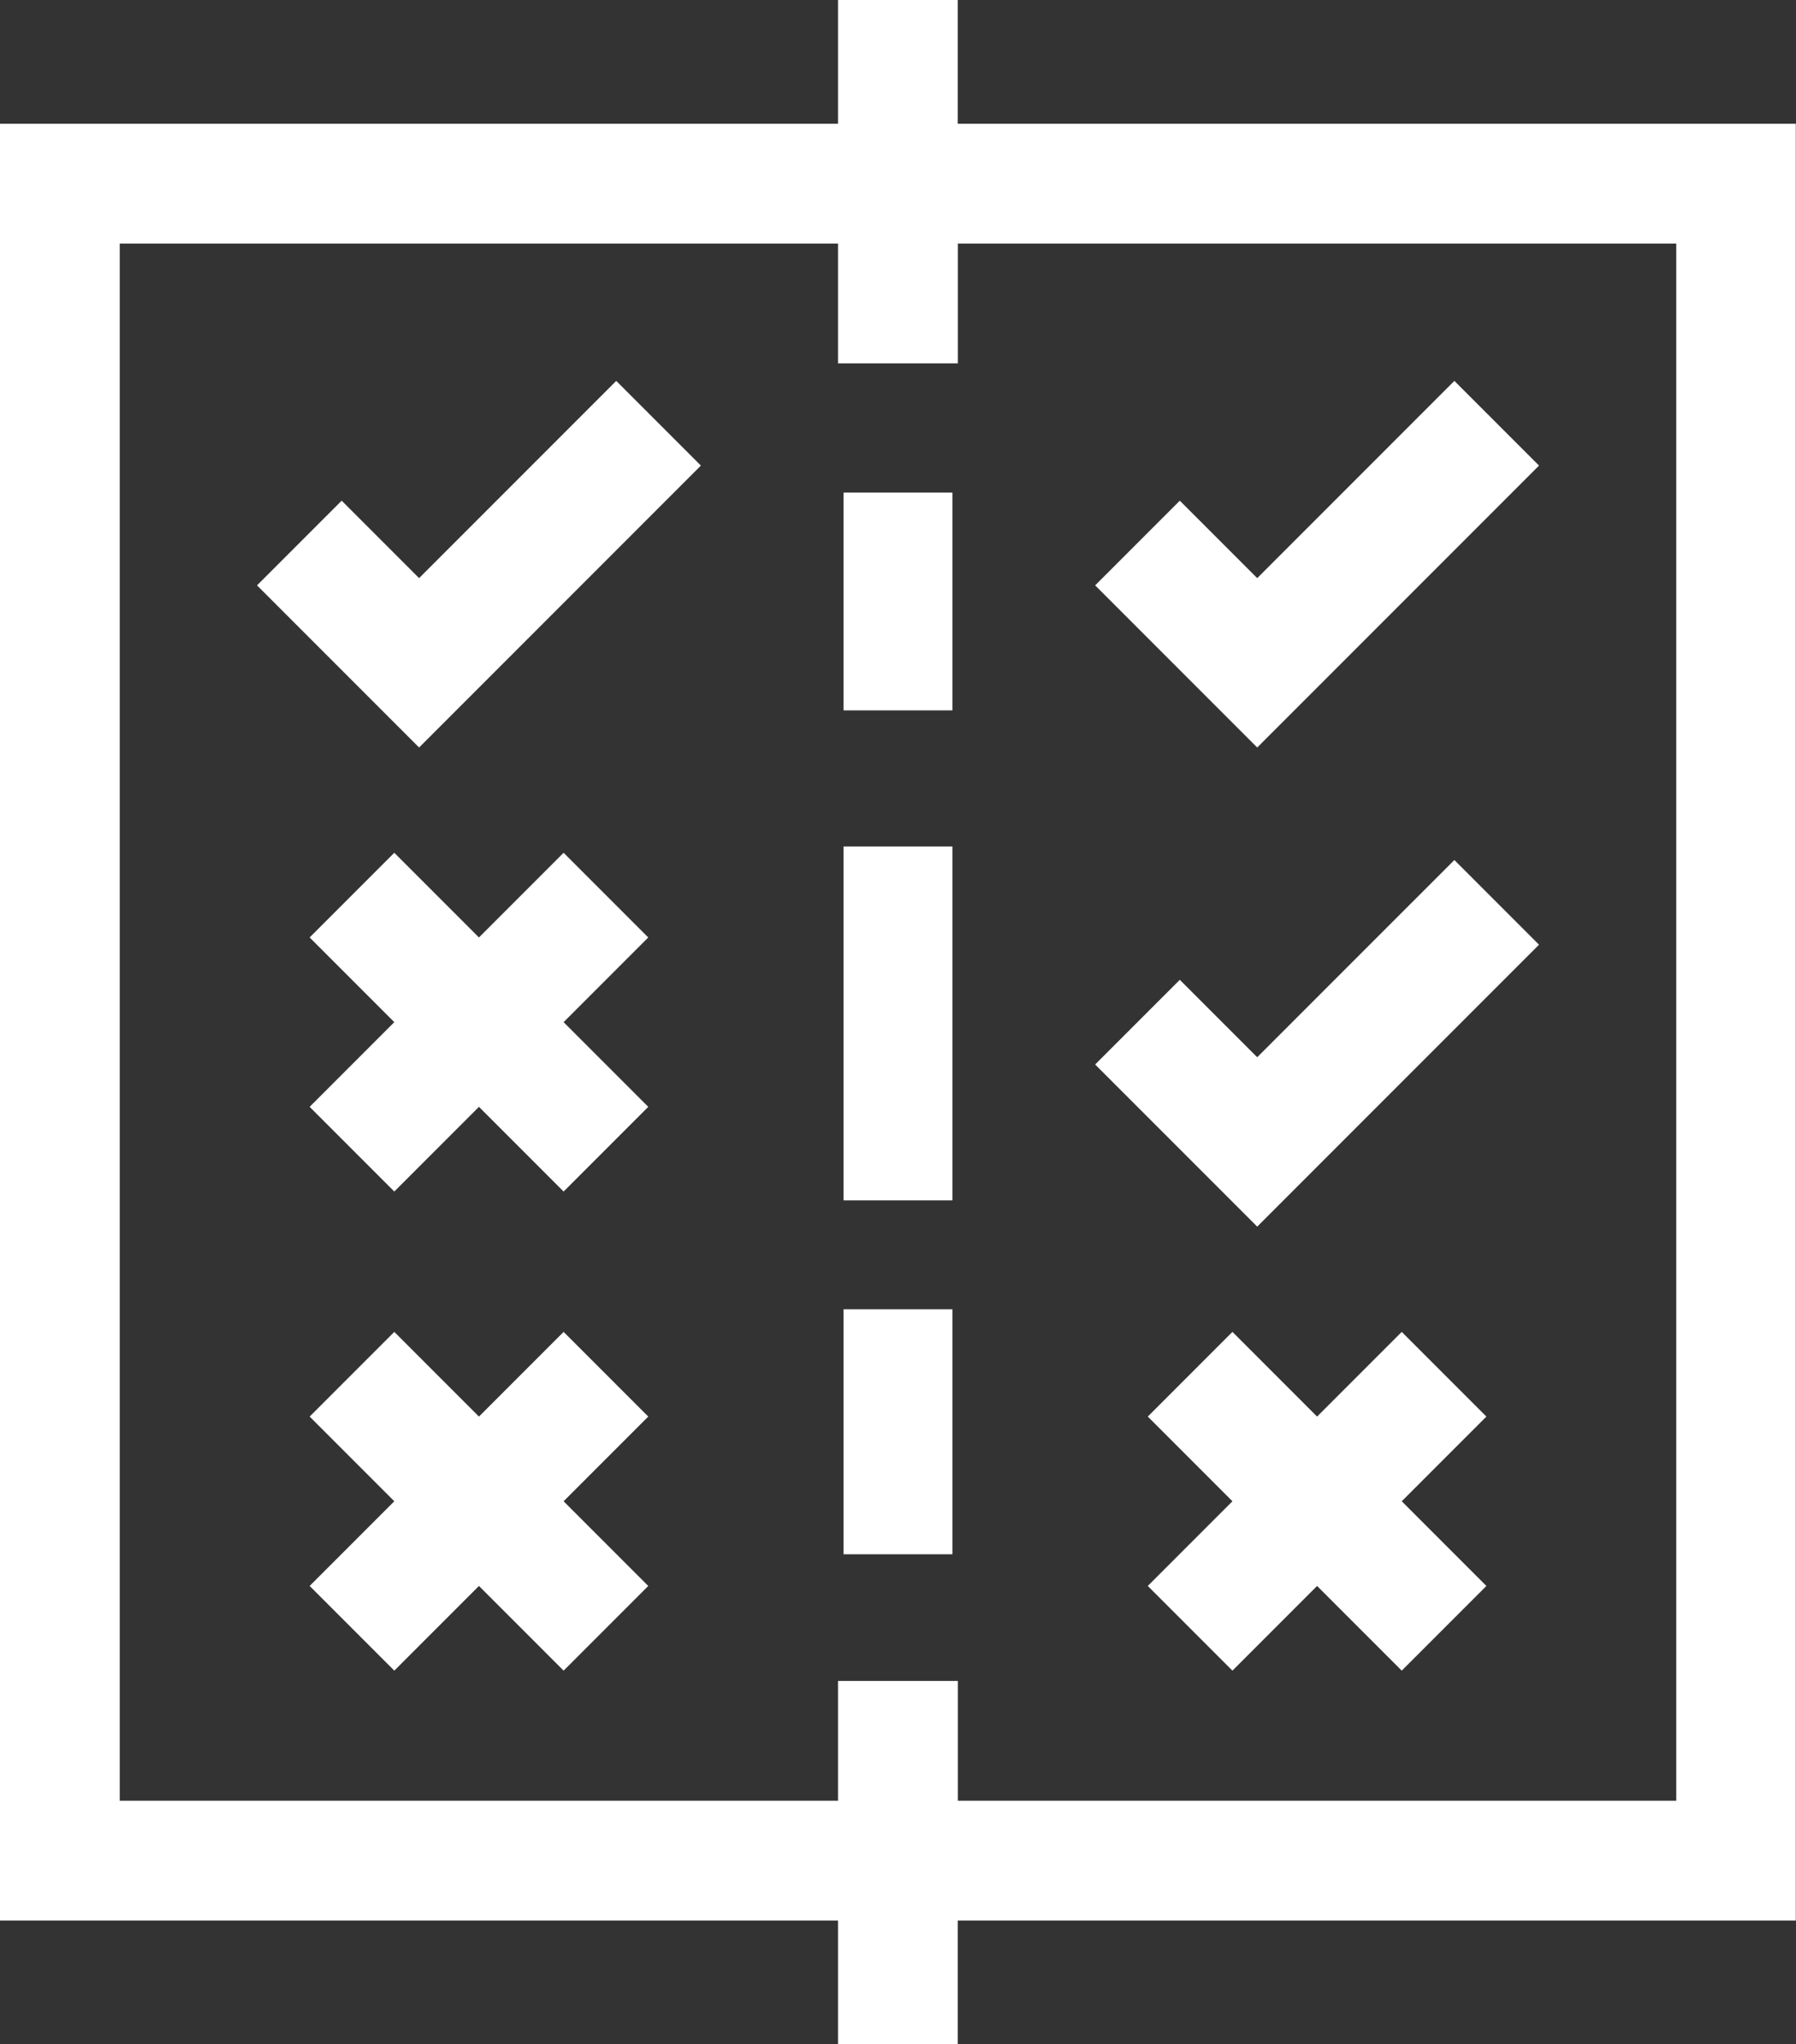 <?xml version="1.0" encoding="UTF-8"?> <svg xmlns="http://www.w3.org/2000/svg" id="ico-compare" width="50.578" height="57.546" viewBox="0 0 50.578 57.546"><rect x="0" y="0" width="50.578" height="57.546" fill="#333333" stroke="none"/><path id="Path_1091" data-name="Path 1091" d="M26.975,10.228V6.856H47.206V50.69H26.975V47.318H23.6V50.69H3.372V6.856H23.6v3.372ZM23.6,0V3.484H0V54.062H23.6v3.484h3.372V54.062h23.6V3.484h-23.6V0Z" fill="#fff"></path><rect id="Rectangle_1160" data-name="Rectangle 1160" width="3.065" height="6.131" transform="translate(23.756 13.866)" fill="#fff"></rect><rect id="Rectangle_1161" data-name="Rectangle 1161" width="3.065" height="6.897" transform="translate(23.756 36.855)" fill="#fff"></rect><rect id="Rectangle_1162" data-name="Rectangle 1162" width="3.065" height="9.962" transform="translate(23.756 23.828)" fill="#fff"></rect><path id="Path_1092" data-name="Path 1092" d="M68.957,100.945l-2.18-2.18-2.384,2.384,4.564,4.564,7.936-7.936-2.384-2.384Z" transform="translate(-57.155 -84.671)" fill="#fff"></path><path id="Path_1093" data-name="Path 1093" d="M84.727,213.573l-2.384,2.384-2.384-2.384-2.384,2.384,2.384,2.384-2.384,2.384,2.384,2.384,2.384-2.384,2.384,2.384,2.384-2.384-2.384-2.384,2.384-2.384Z" transform="translate(-68.855 -189.568)" fill="#fff"></path><path id="Path_1094" data-name="Path 1094" d="M84.727,333.573l-2.384,2.384-2.384-2.384-2.384,2.384,2.384,2.384-2.384,2.384,2.384,2.384,2.384-2.384,2.384,2.384,2.384-2.384-2.384-2.384,2.384-2.384Z" transform="translate(-68.855 -296.081)" fill="#fff"></path><path id="Path_1095" data-name="Path 1095" d="M278.957,220.945l-2.18-2.18-2.384,2.384,4.564,4.564,7.936-7.936-2.384-2.384Z" transform="translate(-243.552 -191.184)" fill="#fff"></path><path id="Path_1096" data-name="Path 1096" d="M286.893,97.777l-2.384-2.384-5.552,5.552-2.18-2.18-2.384,2.384,4.564,4.564Z" transform="translate(-243.552 -84.671)" fill="#fff"></path><path id="Path_1097" data-name="Path 1097" d="M294.727,333.573l-2.384,2.384-2.384-2.384-2.384,2.384,2.384,2.384-2.384,2.384,2.384,2.384,2.384-2.384,2.384,2.384,2.384-2.384-2.384-2.384,2.384-2.384Z" transform="translate(-255.252 -296.081)" fill="#fff"></path></svg> 